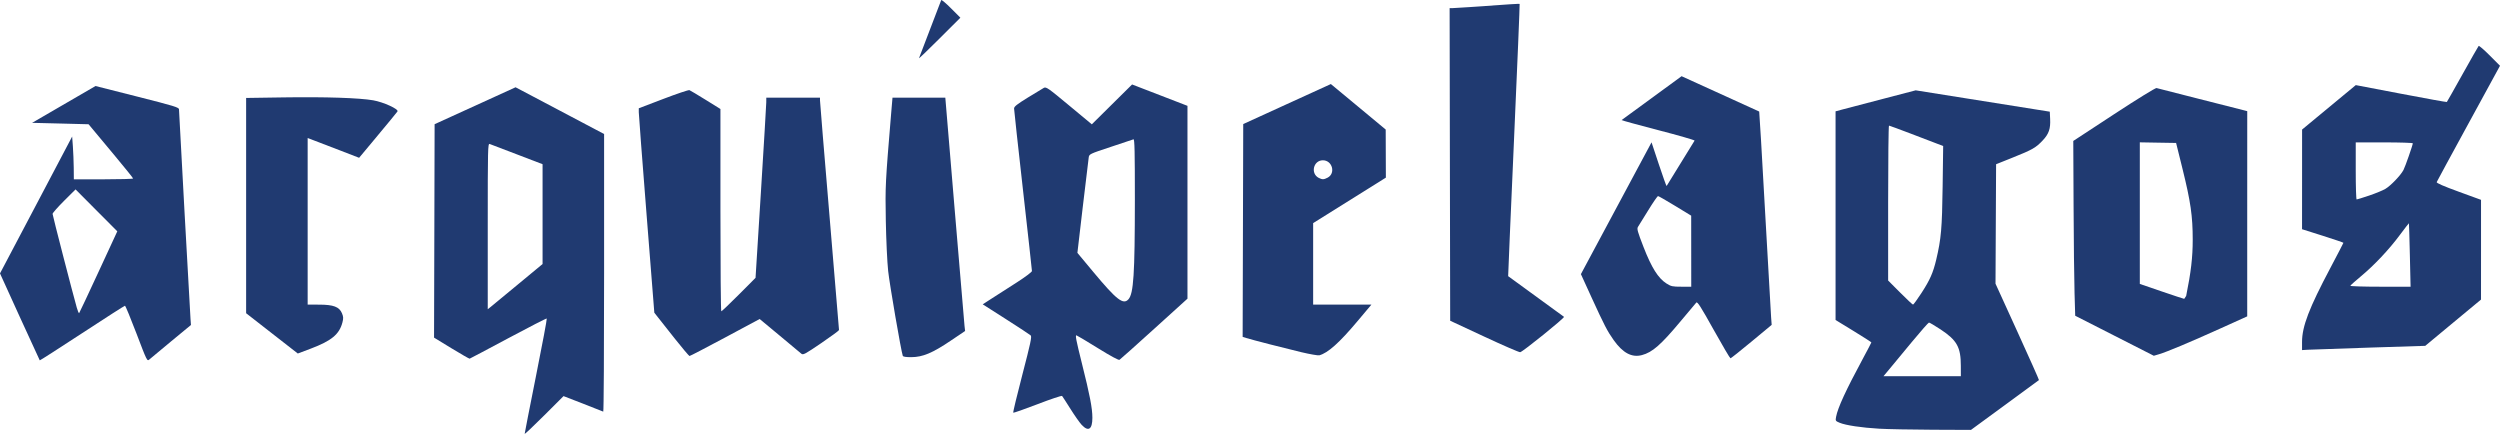 <?xml version="1.0" encoding="UTF-8"?>
<svg xmlns="http://www.w3.org/2000/svg" xmlns:xlink="http://www.w3.org/1999/xlink" width="365pt" height="63.34pt" viewBox="0 0 365 63.34" version="1.1">
<defs>
<clipPath id="clip1">
  <path d="M 63 12 L 89 12 L 89 63.34 L 63 63.34 Z M 63 12 "/>
</clipPath>
</defs>
<g id="surface1">
<path style=" stroke:none;fill-rule:nonzero;fill:rgb(12.5%,22.699%,44.299%);fill-opacity:1;" d="M 193.828 25.941 C 195.043 25.312 194.523 23.402 193.141 23.402 C 191.75 23.402 191.297 25.34 192.539 25.973 C 193.062 26.234 193.27 26.23 193.828 25.941 Z M 190.004 51.422 C 187.555 50.84 182.836 49.625 181.961 49.352 L 181.426 49.184 L 181.512 18.113 L 187.906 15.191 L 194.305 12.27 L 198.309 15.59 L 202.312 18.914 L 202.324 22.426 L 202.336 25.934 L 191.719 32.574 L 191.719 44.473 L 200.227 44.473 L 198.191 46.895 C 195.559 50.031 193.871 51.543 192.617 51.875 C 192.438 51.922 191.262 51.719 190.004 51.422 "/>
<path style=" stroke:none;fill-rule:nonzero;fill:rgb(12.5%,22.699%,44.299%);fill-opacity:1;" d="M 216.707 49.148 L 211.727 46.828 L 211.684 24.008 L 211.645 1.191 L 212.004 1.191 C 212.199 1.191 213.355 1.121 214.574 1.035 C 220.625 0.602 221.812 0.527 221.867 0.578 C 221.898 0.613 221.527 9.562 221.043 20.473 C 220.559 31.379 220.176 40.312 220.191 40.32 L 228.344 46.258 C 228.488 46.387 222.336 51.355 221.949 51.422 C 221.805 51.449 219.445 50.426 216.707 49.148 "/>
<path style=" stroke:none;fill-rule:nonzero;fill:rgb(12.5%,22.699%,44.299%);fill-opacity:1;" d="M 246.918 36.676 L 246.914 31.488 L 244.57 30.059 C 243.281 29.273 242.156 28.629 242.074 28.629 C 241.988 28.629 241.34 29.566 240.637 30.711 C 239.93 31.859 239.262 32.941 239.145 33.121 C 238.965 33.406 239.074 33.797 239.961 36.082 C 241.129 39.086 242.098 40.621 243.301 41.387 C 243.977 41.816 244.18 41.859 245.484 41.859 L 246.922 41.859 Z M 250.188 48.137 C 248.316 44.777 247.82 44 247.66 44.176 C 247.551 44.293 246.543 45.492 245.422 46.84 C 242.5 50.344 241.254 51.438 239.719 51.844 C 238.242 52.234 236.934 51.539 235.59 49.645 C 234.68 48.367 234.211 47.461 232.332 43.352 L 230.812 40.023 L 241.125 20.781 L 242.184 23.973 C 242.766 25.727 243.277 27.16 243.324 27.16 L 247.41 20.527 C 247.41 20.445 245.043 19.762 242.145 19.012 C 239.246 18.258 236.82 17.594 236.754 17.531 L 245.512 11.125 L 256.844 16.285 C 256.871 16.312 257.258 22.832 257.695 30.773 C 258.137 38.711 258.535 45.707 258.582 46.316 L 258.664 47.43 L 255.723 49.871 C 254.105 51.215 252.723 52.312 252.648 52.312 C 252.578 52.312 251.469 50.434 250.188 48.137 "/>
<path style=" stroke:none;fill-rule:nonzero;fill:rgb(12.5%,22.699%,44.299%);fill-opacity:1;" d="M 280.52 42.801 C 281.773 40.871 282.23 39.844 282.691 37.902 C 283.406 34.875 283.543 33.336 283.625 27.219 L 283.703 21.316 L 282.828 20.984 C 282.348 20.805 280.598 20.133 278.938 19.496 C 277.277 18.863 275.859 18.34 275.793 18.34 C 275.723 18.34 275.668 23.43 275.668 29.648 L 275.668 40.957 L 277.422 42.715 C 278.387 43.684 279.23 44.473 279.301 44.473 C 279.371 44.473 279.922 43.719 280.52 42.801 Z M 286.281 53.414 C 286.281 50.691 285.719 49.684 283.34 48.105 C 282.488 47.547 281.719 47.09 281.629 47.094 C 281.539 47.102 280.398 48.395 279.098 49.969 C 277.797 51.547 276.34 53.305 275.859 53.883 L 274.988 54.926 L 286.285 54.926 Z M 274.359 62.59 C 271.777 62.441 269.473 62.094 268.586 61.723 C 267.977 61.469 267.961 61.438 268.066 60.859 C 268.316 59.535 269.492 56.977 271.93 52.457 C 272.637 51.145 273.219 50.035 273.219 49.992 C 273.219 49.949 272.043 49.195 270.605 48.316 L 267.992 46.719 L 267.992 16.254 L 269.012 15.98 C 269.574 15.832 272.207 15.141 274.863 14.449 L 279.691 13.188 L 299.27 16.305 L 299.32 17.363 C 299.391 18.797 299.137 19.539 298.254 20.484 C 297.25 21.559 296.742 21.852 293.879 22.996 L 291.43 23.977 L 291.387 32.699 L 291.344 41.418 L 294.543 48.434 C 296.301 52.289 297.719 55.469 297.688 55.492 C 297.66 55.52 295.414 57.164 292.699 59.152 L 287.762 62.766 L 282.164 62.742 C 279.086 62.727 275.574 62.66 274.359 62.59 "/>
<path style=" stroke:none;fill-rule:nonzero;fill:rgb(12.5%,22.699%,44.299%);fill-opacity:1;" d="M 319.18 43.207 C 319.879 39.773 320.141 37.527 320.137 35 C 320.137 31.539 319.832 29.441 318.652 24.672 L 317.711 20.871 L 315.062 20.828 L 312.414 20.781 L 312.414 41.453 L 315.559 42.531 C 317.289 43.125 318.789 43.617 318.895 43.633 Z M 308.719 49.02 L 302.98 46.098 L 302.883 42.793 C 302.828 40.977 302.766 35.238 302.742 30.035 L 302.699 20.578 L 308.648 16.68 C 312.086 14.43 314.703 12.816 314.852 12.855 C 314.996 12.898 317.758 13.602 320.992 14.422 C 324.227 15.238 327.145 15.98 327.484 16.07 L 328.098 16.23 L 328.094 31.211 L 328.094 46.188 L 324.133 47.977 C 319.762 49.953 316.363 51.379 315.211 51.719 L 314.457 51.941 L 308.719 49.02 "/>
<path style=" stroke:none;fill-rule:nonzero;fill:rgb(12.5%,22.699%,44.299%);fill-opacity:1;" d="M 345.887 28.555 C 346.812 28.242 347.883 27.805 348.262 27.578 C 349.039 27.125 350.508 25.59 350.91 24.816 C 351.172 24.309 352.27 21.168 352.27 20.922 C 352.27 20.852 350.395 20.789 348.102 20.789 L 343.938 20.789 L 343.938 24.957 C 343.938 27.246 343.996 29.121 344.07 29.121 C 344.141 29.121 344.957 28.867 345.887 28.555 Z M 351.84 37.246 C 351.781 34.707 351.719 32.617 351.703 32.594 C 351.691 32.574 351.094 33.344 350.379 34.305 C 348.801 36.434 346.641 38.727 344.672 40.359 C 343.863 41.031 343.18 41.645 343.148 41.723 C 343.117 41.797 345.086 41.859 347.52 41.859 L 351.945 41.859 Z M 336.098 49.934 C 336.098 47.66 337.113 45.008 340.258 39.074 C 341.293 37.117 342.141 35.484 342.141 35.449 C 342.141 35.41 340.781 34.949 339.121 34.422 L 336.098 33.465 L 336.102 26.188 L 336.105 18.914 L 338.176 17.199 C 339.312 16.254 341.078 14.793 342.098 13.953 L 343.945 12.426 L 350.562 13.688 C 354.199 14.383 357.207 14.926 357.238 14.891 C 357.273 14.855 358.309 13.027 359.535 10.828 C 360.766 8.629 361.82 6.773 361.883 6.707 C 361.945 6.641 362.672 7.266 363.496 8.094 L 365 9.602 L 360.418 17.996 C 357.895 22.609 355.801 26.477 355.758 26.586 C 355.703 26.723 356.773 27.188 358.953 27.98 L 362.23 29.176 L 362.23 36.457 L 362.227 43.738 L 358.156 47.113 L 354.086 50.492 L 345.949 50.75 C 341.473 50.891 337.426 51.031 336.953 51.062 L 336.098 51.113 L 336.098 49.934 "/>
<path style=" stroke:none;fill-rule:nonzero;fill:rgb(12.5%,22.699%,44.299%);fill-opacity:1;" d="M 14.383 39.699 L 17.125 33.773 L 14.078 30.715 L 11.031 27.652 L 9.355 29.32 C 8.434 30.242 7.676 31.098 7.676 31.23 C 7.676 31.445 10.633 42.887 11.215 44.934 C 11.352 45.414 11.504 45.762 11.555 45.715 C 11.602 45.664 12.879 42.957 14.383 39.699 Z M 19.93 48.707 C 19.078 46.469 18.32 44.637 18.246 44.637 C 18.172 44.637 15.352 46.441 11.98 48.652 C 8.609 50.859 5.832 52.641 5.805 52.613 C 5.777 52.582 4.461 49.715 2.875 46.238 L 0 39.918 L 5.27 29.926 L 10.535 19.934 L 10.641 21.383 C 10.699 22.18 10.754 23.586 10.766 24.508 L 10.781 26.18 L 15.109 26.18 C 17.488 26.18 19.438 26.125 19.434 26.059 C 19.434 25.992 18.176 24.43 16.637 22.586 C 15.098 20.746 13.637 18.992 13.387 18.688 L 12.934 18.141 L 8.812 18.035 L 4.688 17.934 L 13.945 12.559 L 20.039 14.102 C 25.453 15.473 26.133 15.68 26.133 15.965 C 26.133 16.348 27.727 45.309 27.816 46.574 L 27.879 47.449 L 25.004 49.82 C 23.426 51.129 21.984 52.328 21.805 52.484 C 21.484 52.77 21.457 52.719 19.93 48.707 "/>
<path style=" stroke:none;fill-rule:nonzero;fill:rgb(12.5%,22.699%,44.299%);fill-opacity:1;" d="M 39.707 48.672 L 35.934 45.73 L 35.934 14.301 L 41.445 14.219 C 47.496 14.129 52.473 14.293 54.488 14.645 C 55.984 14.906 58.238 15.934 58.035 16.266 C 57.969 16.375 56.684 17.941 55.172 19.75 L 52.43 23.039 L 49.695 21.98 C 48.188 21.398 46.5 20.75 45.938 20.539 L 44.918 20.152 L 44.918 44.473 L 46.59 44.477 C 48.695 44.48 49.531 44.797 49.926 45.734 C 50.141 46.25 50.152 46.473 49.992 47.086 C 49.539 48.809 48.395 49.758 45.383 50.895 L 43.48 51.613 L 39.707 48.672 "/>
<g clip-path="url(#clip1)" clip-rule="nonzero">
<path style=" stroke:none;fill-rule:nonzero;fill:rgb(12.5%,22.699%,44.299%);fill-opacity:1;" d="M 75.586 41.551 L 79.215 38.547 L 79.215 23.973 L 75.5 22.551 C 73.457 21.77 71.656 21.082 71.496 21.023 C 71.227 20.926 71.211 21.566 71.211 33.035 L 71.211 45.148 L 71.586 44.852 C 71.789 44.688 73.59 43.203 75.586 41.551 Z M 76.602 63.336 C 76.602 63.246 77.348 59.441 78.258 54.883 C 79.172 50.324 79.879 46.551 79.828 46.504 C 79.781 46.457 77.254 47.75 74.211 49.379 C 71.168 51.008 68.629 52.352 68.566 52.367 C 68.504 52.383 67.309 51.695 65.91 50.844 L 63.371 49.293 L 63.414 33.711 L 63.453 18.133 L 75.273 12.742 L 81.734 16.152 L 88.199 19.566 L 88.199 39.867 C 88.199 51.035 88.145 60.141 88.074 60.098 C 88.008 60.059 86.676 59.531 85.113 58.93 L 82.277 57.832 L 79.438 60.664 C 77.879 62.223 76.602 63.426 76.602 63.336 "/>
</g>
<path style=" stroke:none;fill-rule:nonzero;fill:rgb(12.5%,22.699%,44.299%);fill-opacity:1;" d="M 98.57 49.5 C 97.492 48.141 96.367 46.719 96.07 46.34 L 95.531 45.652 L 94.398 31.309 C 93.773 23.422 93.262 16.707 93.262 16.387 L 93.262 15.809 L 96.848 14.441 C 98.816 13.688 100.531 13.113 100.656 13.16 C 100.777 13.207 101.848 13.844 103.031 14.578 L 105.184 15.914 L 105.184 30.684 C 105.184 38.805 105.238 45.453 105.309 45.453 C 105.379 45.453 106.531 44.355 107.871 43.012 L 110.309 40.566 L 111.09 28.105 C 111.516 21.254 111.871 15.332 111.875 14.953 L 111.879 14.258 L 119.719 14.258 L 119.719 14.656 C 119.719 14.879 120.344 22.48 121.109 31.551 C 121.871 40.621 122.496 48.109 122.496 48.188 C 122.496 48.266 121.32 49.129 119.887 50.105 C 117.488 51.734 117.254 51.859 116.988 51.633 C 116.828 51.496 115.395 50.301 113.805 48.977 L 110.91 46.574 L 105.859 49.281 C 103.078 50.77 100.746 51.984 100.668 51.977 C 100.594 51.973 99.648 50.859 98.57 49.5 "/>
<path style=" stroke:none;fill-rule:nonzero;fill:rgb(12.5%,22.699%,44.299%);fill-opacity:1;" d="M 131.805 51.945 C 131.555 51.238 129.883 41.527 129.672 39.574 C 129.531 38.27 129.379 34.965 129.328 32.223 C 129.238 27.129 129.258 26.766 130.113 16.504 L 130.305 14.258 L 138.016 14.258 L 139.379 30.551 C 140.125 39.512 140.777 47.176 140.82 47.582 L 140.906 48.324 L 138.777 49.758 C 136.133 51.543 134.711 52.137 133.062 52.145 C 132.254 52.148 131.852 52.086 131.805 51.945 "/>
<path style=" stroke:none;fill-rule:nonzero;fill:rgb(12.5%,22.699%,44.299%);fill-opacity:1;" d="M 134.172 8.5 L 137.418 0.012 C 137.48 -0.055 138.137 0.496 138.871 1.238 L 140.215 2.586 L 137.191 5.602 C 135.531 7.262 134.172 8.566 134.172 8.5 "/>
<path style=" stroke:none;fill-rule:nonzero;fill:rgb(12.5%,22.699%,44.299%);fill-opacity:1;" d="M 164.754 43.695 C 165.504 42.855 165.684 40.051 165.691 29.145 C 165.691 22.109 165.652 20.281 165.488 20.34 C 165.379 20.383 163.879 20.883 162.156 21.453 C 159.078 22.473 159.027 22.496 158.953 22.988 C 158.91 23.262 158.52 26.508 158.086 30.199 L 157.301 36.918 L 159.621 39.703 C 163.031 43.793 163.996 44.547 164.754 43.695 Z M 157.934 62.039 C 157.645 61.73 156.902 60.684 156.293 59.711 C 155.684 58.742 155.133 57.887 155.066 57.812 C 155.004 57.734 153.395 58.273 151.488 59.008 C 149.582 59.742 147.984 60.301 147.934 60.25 C 147.883 60.199 148.484 57.688 149.273 54.668 C 150.473 50.066 150.668 49.141 150.48 48.969 C 150.359 48.855 148.734 47.785 146.867 46.594 L 143.477 44.43 L 144.906 43.508 C 145.695 43 147.312 41.965 148.5 41.203 C 149.688 40.441 150.66 39.707 150.664 39.574 C 150.664 39.438 150.078 34.125 149.359 27.766 C 148.641 21.406 148.055 16.039 148.055 15.844 C 148.055 15.559 148.473 15.227 150.043 14.258 C 151.137 13.586 152.195 12.941 152.395 12.832 C 152.73 12.645 153.004 12.832 156.082 15.391 L 159.406 18.152 L 162.344 15.242 L 165.285 12.332 L 169.328 13.891 L 173.371 15.453 L 173.371 43.605 L 168.512 48.008 C 165.84 50.43 163.559 52.465 163.445 52.535 C 163.32 52.613 162.145 51.98 160.344 50.863 C 158.75 49.875 157.324 49.02 157.176 48.965 C 156.957 48.879 157.102 49.629 157.945 53.008 C 159.121 57.695 159.488 59.598 159.488 61 C 159.488 62.688 158.91 63.074 157.934 62.039 "/>
</g>
</svg>
